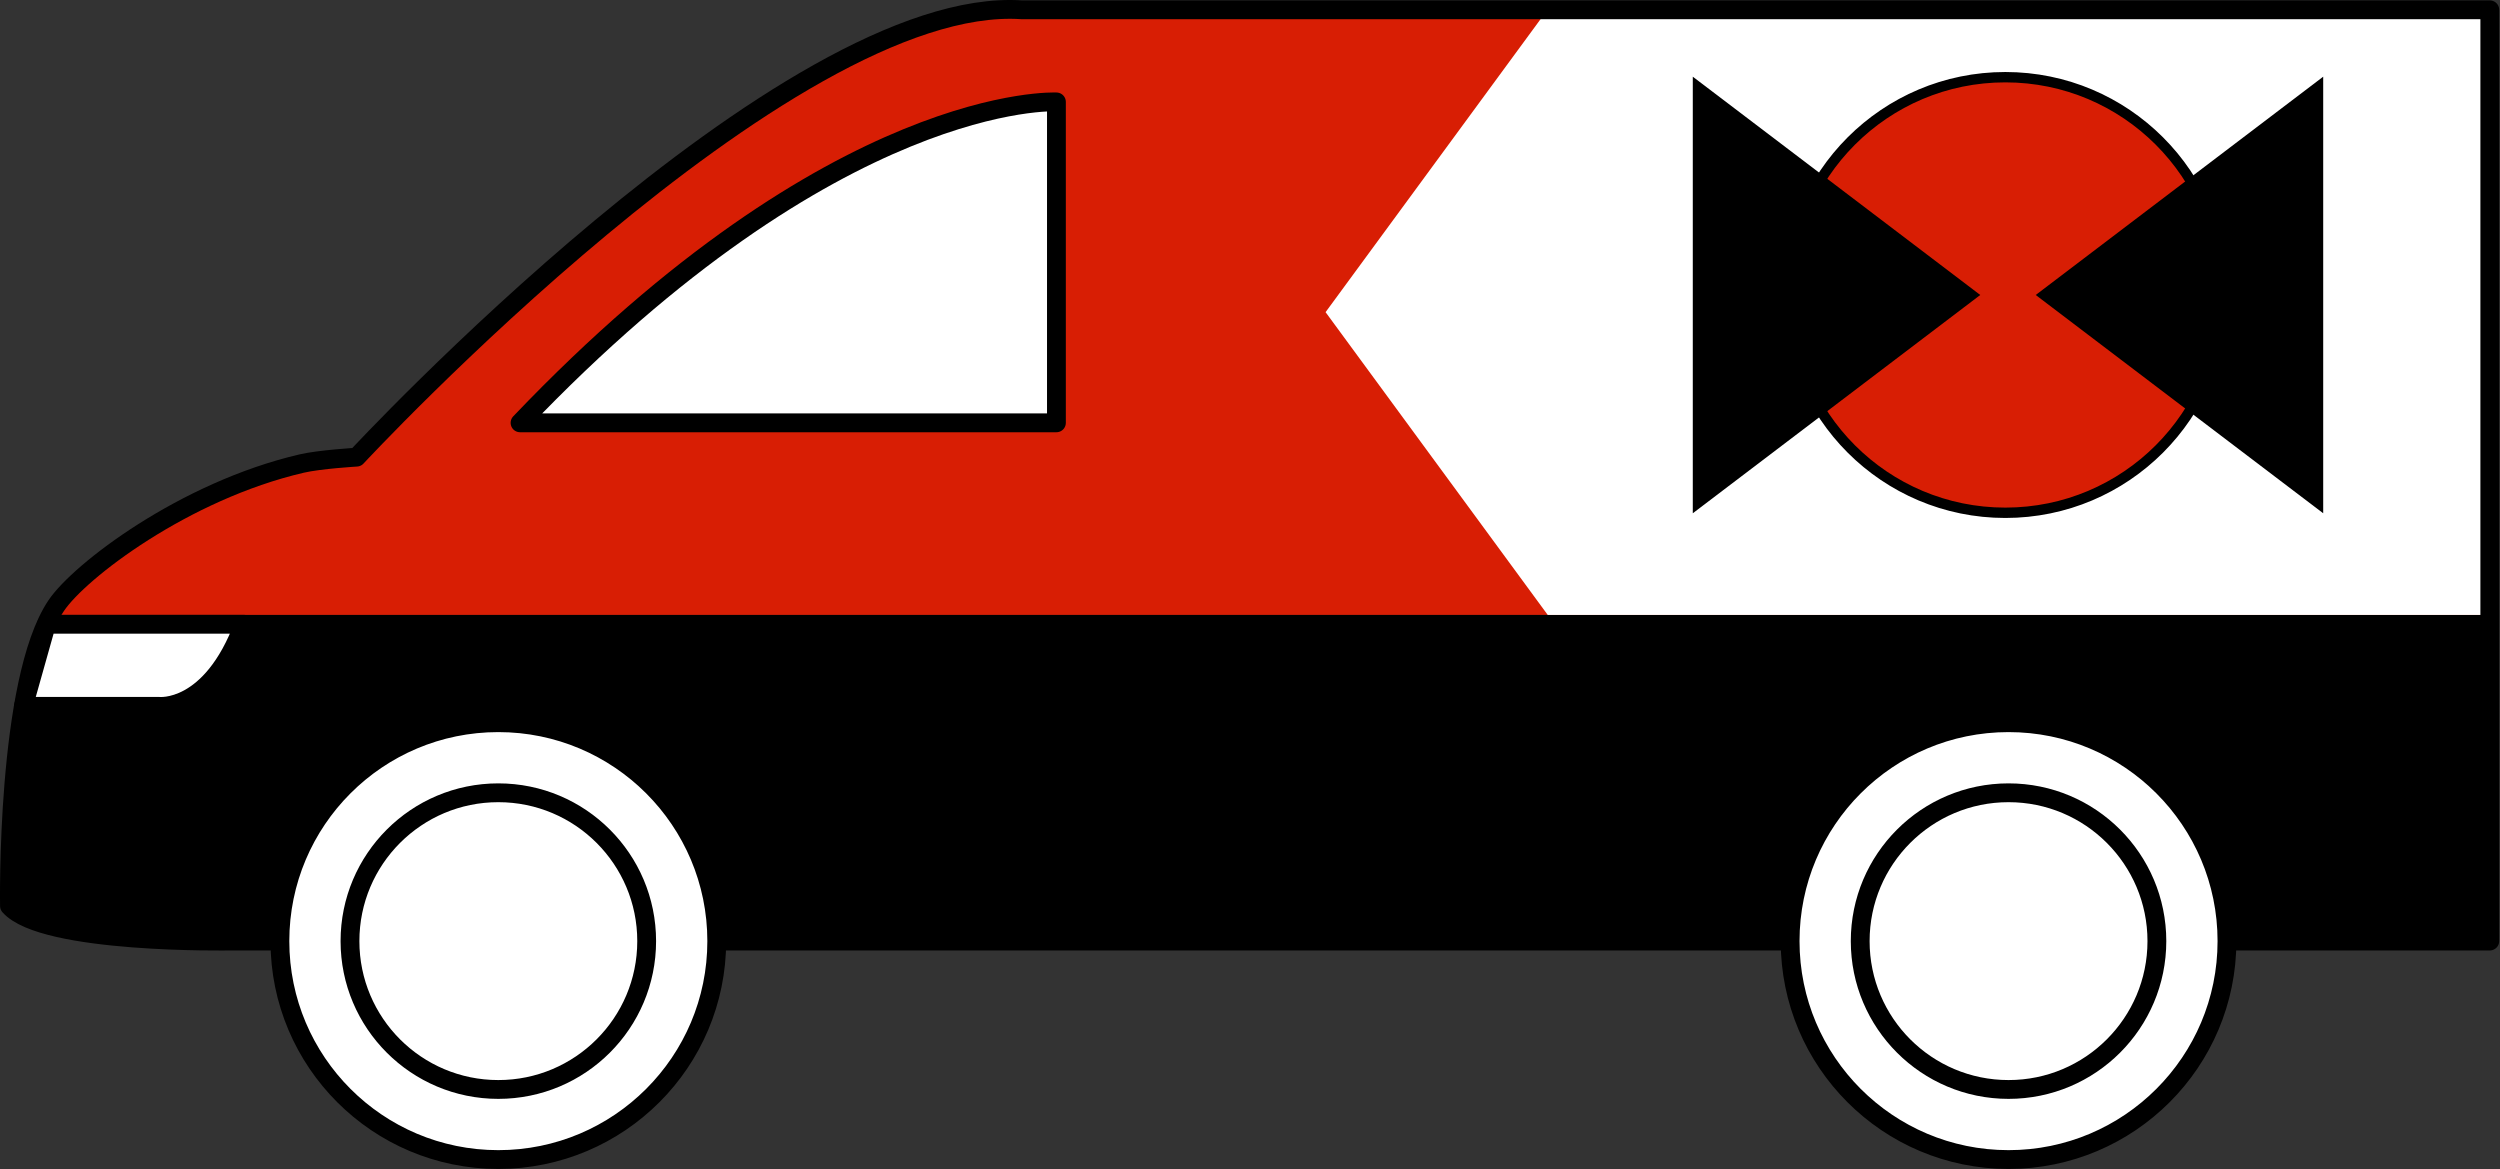 <?xml version="1.0" encoding="UTF-8" standalone="no"?><!DOCTYPE svg PUBLIC "-//W3C//DTD SVG 1.1//EN" "http://www.w3.org/Graphics/SVG/1.1/DTD/svg11.dtd"><svg width="100%" height="100%" viewBox="0 0 2827 1322" version="1.1" xmlns="http://www.w3.org/2000/svg" xmlns:xlink="http://www.w3.org/1999/xlink" xml:space="preserve" xmlns:serif="http://www.serif.com/" style="fill-rule:evenodd;clip-rule:evenodd;stroke-linecap:round;stroke-linejoin:round;stroke-miterlimit:1.5;"><rect x="0" y="0" width="2827" height="1322" fill="#333333" stroke="none"/><g id="car"><path d="M2815.47,10.634l-1724.55,0c-0,0 -233.68,86.971 -375.947,214.722c-99.534,89.378 -313.334,292.327 -313.334,292.327c-0,-0 -117.779,14.361 -200.083,59.94c-70.355,38.962 -142.854,117.716 -142.854,117.716l2756.77,-0l-0,-684.705Z" style="fill:#d81e04;"/><path d="M2815.47,695.339l-2758.47,-0c0,-0 -23.511,98.449 -30.581,148.843c-7.727,55.083 -24.897,137.307 -15.782,181.657c9.51,46.274 194.457,38.386 194.457,38.386l2610.38,-0l-0,-368.886Z"/><path d="M1498.96,352.986l251.198,342.353l1065.31,-0l-0,-684.705l-1065.31,0l-251.198,342.352Z" style="fill:#fff;"/><path id="car-main" serif:id="car main" d="M260.505,1064.13c-0,-0 -211.469,3.965 -249.798,-39.65c0,-0 -4.297,-254.563 52.868,-339.672c26.173,-38.969 144.583,-129.652 277.591,-160.635c20.298,-4.729 62.107,-7.218 62.107,-7.218c-0,-0 486.021,-524.033 752.386,-505.86l1659.81,0l-0,1053.04l-2554.96,-0Z" style="fill:none;stroke:#000;stroke-width:21.27px;"/><path d="M26.416,798.713l153.102,0c0,0 59.068,7.086 96.197,-92.799l-223.169,0l-26.13,92.799Z" style="fill:#fff;stroke:#000;stroke-width:21.27px;"/><circle cx="563.507" cy="1064.22" r="246.998" style="fill:#fff;stroke:#000;stroke-width:21.27px;"/><circle cx="563.507" cy="1064.22" r="167.748" style="fill:none;stroke:#000;stroke-width:21.27px;"/><circle cx="2271.26" cy="1064.22" r="246.998" style="fill:#fff;stroke:#000;stroke-width:21.27px;"/><circle cx="2271.26" cy="1064.22" r="167.748" style="fill:none;stroke:#000;stroke-width:21.27px;"/><path d="M588.058,478.142l606.544,-0l-0,-362.912c-0,-0 -248.554,-12.387 -606.544,362.912Z" style="fill:#fff;stroke:#000;stroke-width:21.27px;"/><g><circle cx="2267.64" cy="333.569" r="246.287" style="fill:#d81e04;stroke:#000;stroke-width:11.71px;"/><path d="M2302,333.569l325.073,-246.849l-0,493.686l-325.073,-246.837Z"/><path d="M2239.28,333.569l-325.073,246.837l-0,-493.686l325.073,246.849Z"/></g></g></svg>